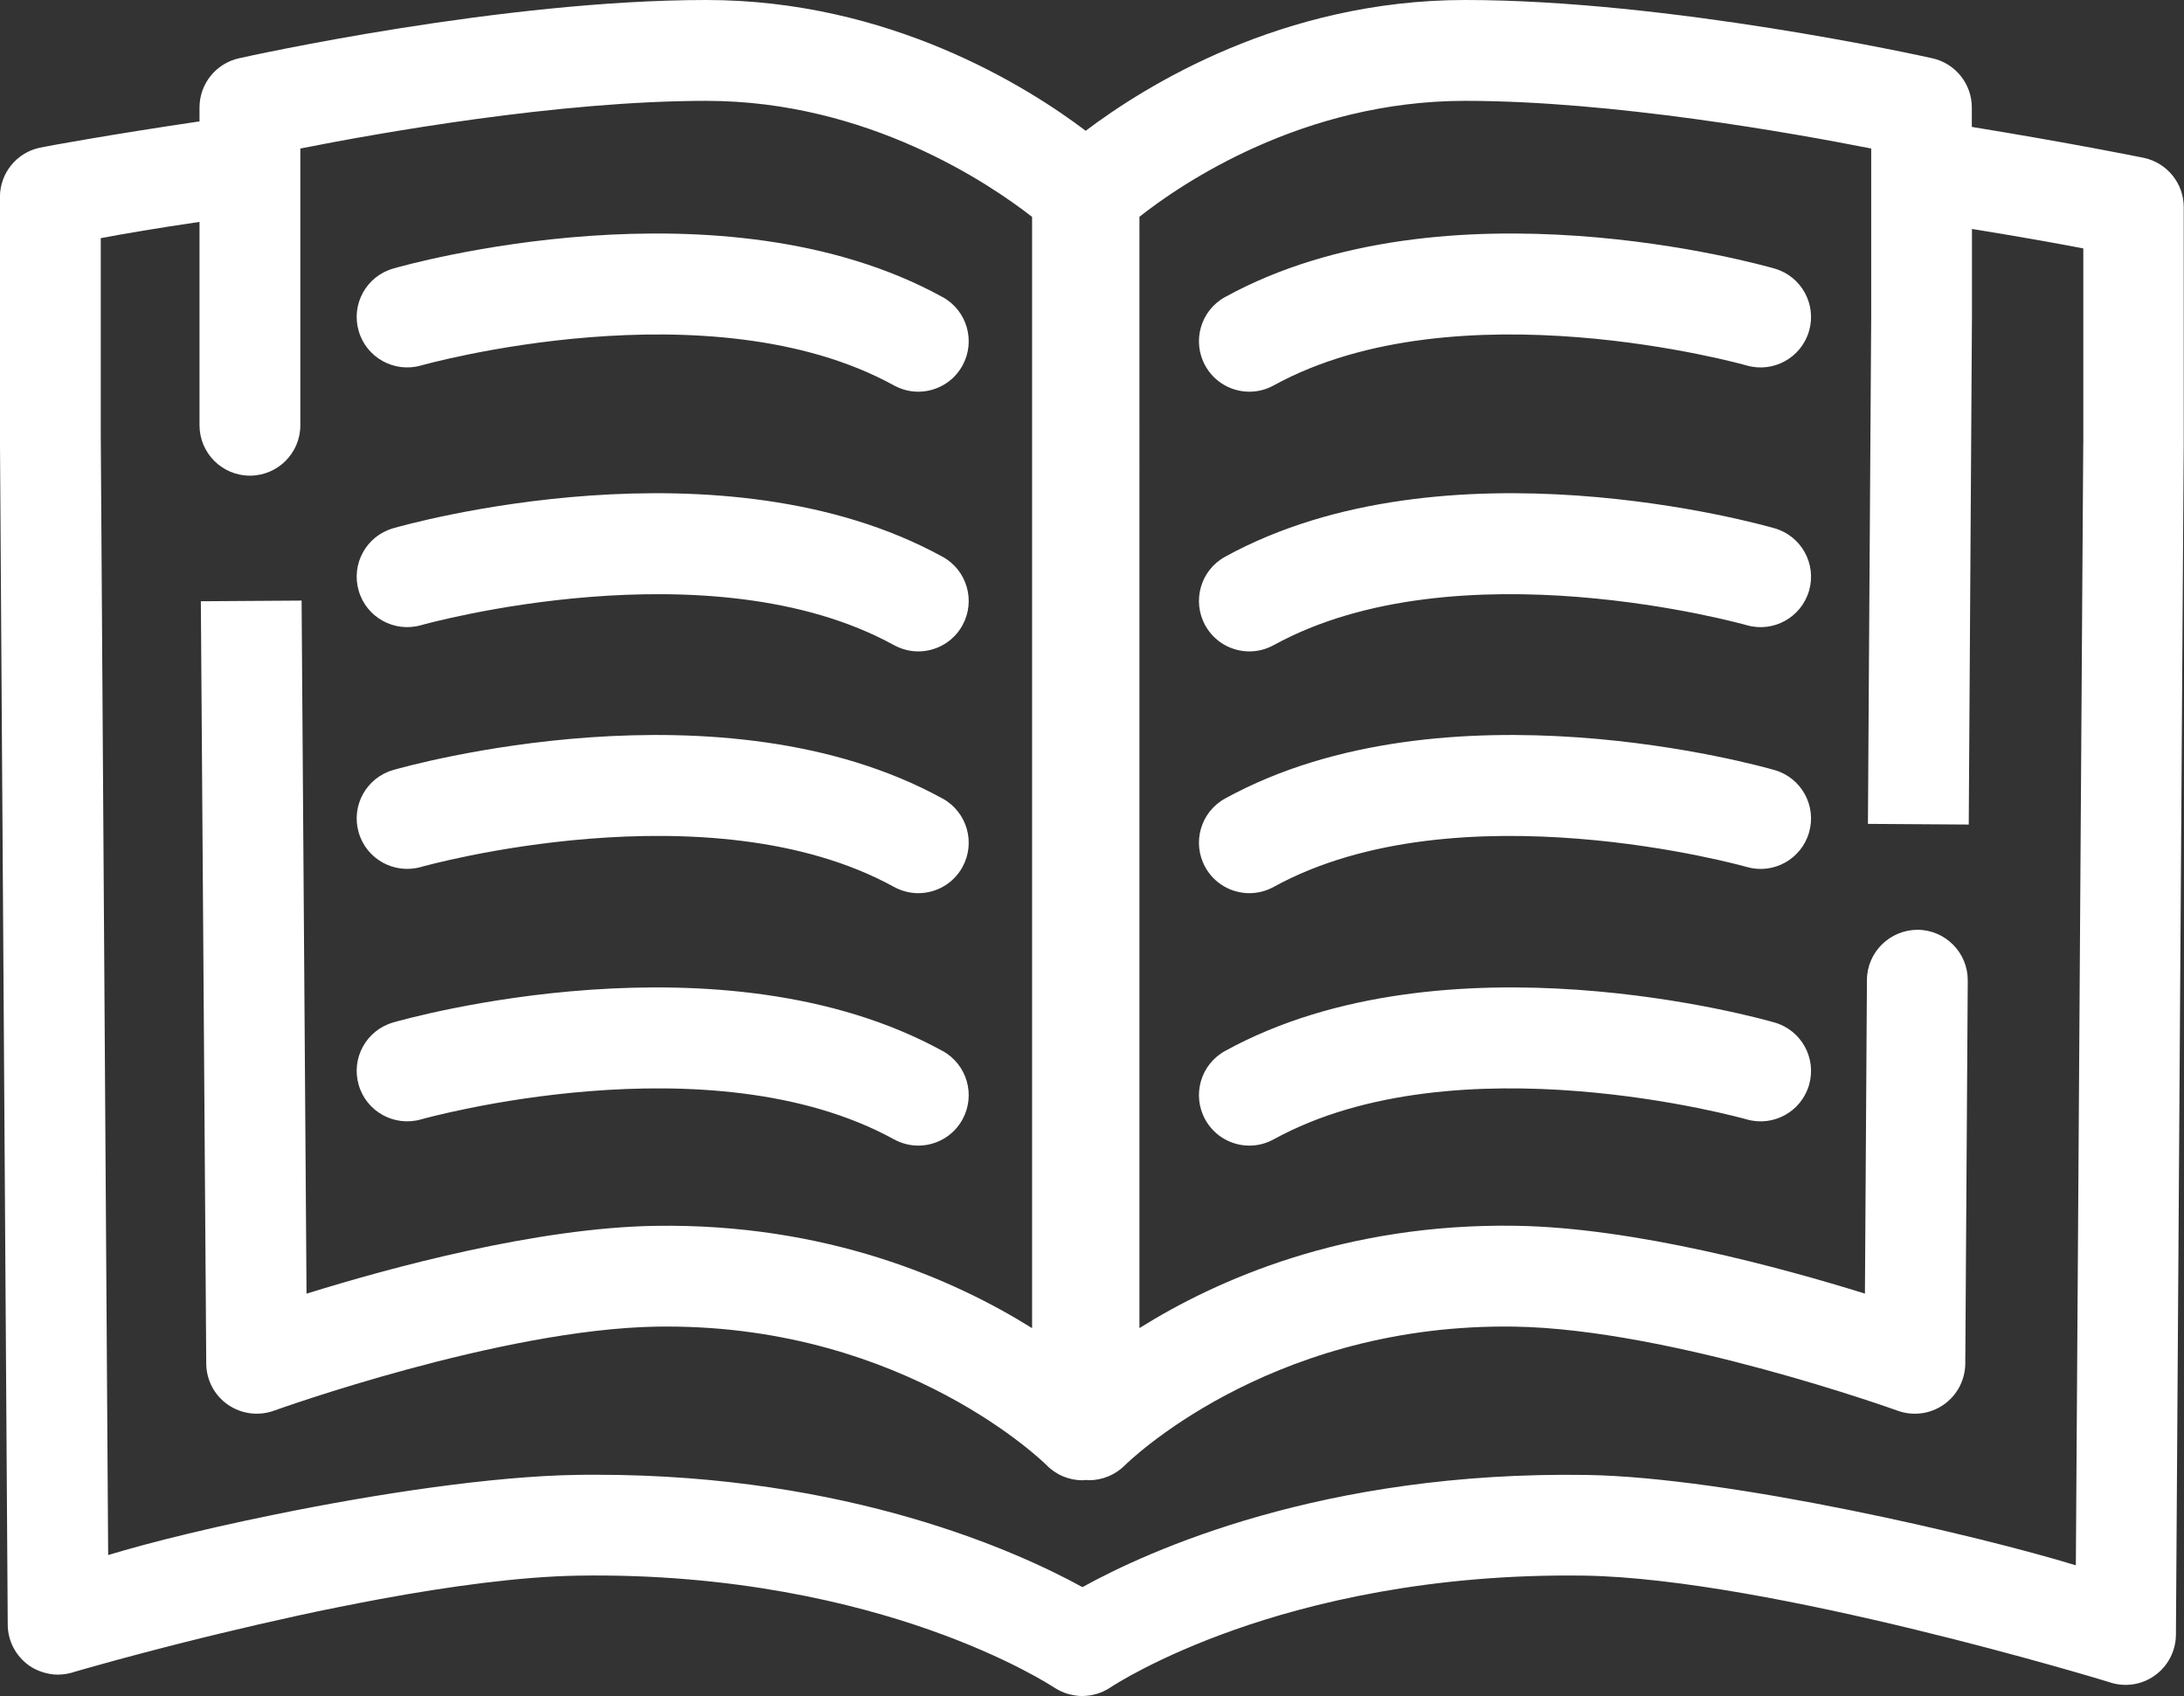 <?xml version="1.0" encoding="UTF-8"?>
<svg id="Calque_1" data-name="Calque 1" xmlns="http://www.w3.org/2000/svg" viewBox="0 0 327.53 254.32">
  <rect x="0" y="0" width="327.53" height="254.32" fill="#333333" stroke="none"/>
  <defs>
    <style>
      .cls-1 {
        fill: #ffffff;
      }
    </style>
  </defs>
  <path class="cls-1" d="M321.57,23.68c-.8-.17-11.31-2.28-25.86-4.65v-2.91c0-3.54-2.46-6.61-5.91-7.38-1.6-.36-39.49-8.74-70.09-8.74-27.42,0-48.05,12.93-56.89,19.61C153.98,12.93,133.35,0,105.93,0c-30.6,0-68.5,8.38-70.1,8.74-3.45.77-5.91,3.84-5.91,7.38v2.08c-13.54,2-23.18,3.77-23.97,3.95-3.48.75-5.96,3.83-5.96,7.39v35.68l1.17,178.38c.01,2.44,1.21,4.72,3.21,6.13.29.21.6.39.91.54.1.05.19.09.29.13.23.11.47.2.71.28.1.04.21.08.32.1.27.08.54.14.81.19.07.01.14.03.21.04.34.05.69.08,1.03.08.02,0,.05,0,.07,0,.06,0,.11-.01.17-.01.31,0,.61-.03.91-.08.1-.01.21-.03.31-.05.37-.07.74-.16,1.11-.29.09-.03,2.43-.71,6.31-1.77,1.11-.31,2.35-.63,3.7-.99.67-.18,1.38-.36,2.1-.55,2.18-.57,4.59-1.18,7.18-1.82.86-.21,1.74-.42,2.64-.64,3.6-.87,7.47-1.76,11.49-2.64,2.01-.44,4.06-.87,6.13-1.28,2.07-.42,4.16-.82,6.25-1.21,10.47-1.93,21.05-3.37,29.7-3.51h0c23.37-.37,41.51,4.2,52.61,8.1,11.95,4.19,18.55,8.54,18.74,8.66.2.14.41.24.62.36.05.03.1.06.16.09.23.12.46.21.7.31.06.02.12.05.18.07.25.09.5.17.75.23.04,0,.08.01.12.02.56.13,1.12.21,1.69.21.37,0,.74-.04,1.11-.09.01,0,.03,0,.04,0,.32-.05.64-.12.96-.21.07-.02.13-.04.2-.06.28-.09.55-.2.81-.31.06-.03.13-.06.19-.09.34-.16.67-.35.98-.56.4-.27,6.91-4.51,18.6-8.63,11.06-3.9,29.12-8.45,52.5-8.1,27.69.44,78.18,15.81,78.58,15.95,2.31.81,4.86.46,6.85-.95,2-1.41,3.19-3.69,3.21-6.13l1.17-178.44V31.06c0-3.56-2.48-6.63-5.96-7.39M312.42,66.64l-1.11,168.06c-14.3-4.39-51.87-13.21-73.35-13.55-39.53-.62-65.83,11.4-75.63,16.82-9.59-5.27-34.96-16.85-72.87-16.85-.97,0-1.96,0-2.95.02-12.75.2-30.1,2.85-45.09,5.9-3.15.64-6.2,1.3-9.08,1.95-1.44.33-2.84.66-4.18.98-4.72,1.13-8.81,2.24-11.94,3.19l-1.11-168.01v-29.44c3.39-.65,8.55-1.52,14.81-2.44v30.49c0,4.17,3.38,7.56,7.56,7.56.02,0,.03,0,.05,0,4.15-.03,7.51-3.4,7.51-7.55V22.27c11.76-2.33,38.82-7.15,60.89-7.15,24.19,0,42.53,12.47,48.85,17.4v166.62c-11.63-7.27-30.8-15.75-56.53-15.34-17.74.29-39.71,6.26-52.28,10.17l-.59-83.05-.15-20.87-7.56.05-7.55.05.15,20.87.66,93.44c.02,2.46,1.22,4.75,3.24,6.15,2.02,1.4,4.59,1.74,6.9.91.33-.12,34.01-12.23,57.43-12.61.52,0,1.02-.01,1.54-.01,35.95,0,56.7,20.58,56.89,20.76,1.45,1.5,3.42,2.29,5.42,2.29.18,0,.37-.04.55-.05.14,0,.27.04.41.04,1.99,0,3.95-.79,5.4-2.25.21-.21,20.96-20.79,56.91-20.79.51,0,1.02,0,1.54.01,23.38.38,57.1,12.49,57.43,12.61,2.31.83,4.88.5,6.9-.91,2.02-1.41,3.22-3.7,3.24-6.16l.37-57.43c.03-4.17-3.34-7.58-7.51-7.61-4.16,0-7.58,3.34-7.61,7.51l-.3,47.04c-12.57-3.91-34.53-9.88-52.27-10.17-25.71-.42-44.91,8.07-56.53,15.34V32.5c6.28-4.95,24.49-17.38,48.85-17.38,22.06,0,49.13,4.83,60.89,7.15v25.15l-.36,55.52-.13,20.59,7.56.05,7.56.05.13-20.59.35-55.57v-13.14c7.19,1.16,13.08,2.22,16.7,2.92v29.39Z"/>
  <path class="cls-1" d="M141.35,44.54c-33.1-18.19-80.4-4.85-82.4-4.27-4.01,1.16-6.32,5.34-5.16,9.35,1.15,4.01,5.34,6.32,9.35,5.18.43-.12,43.35-12.16,70.93,2.99,1.16.63,2.4.94,3.64.94,2.67,0,5.26-1.42,6.63-3.92,2.01-3.66.68-8.25-2.98-10.27"/>
  <path class="cls-1" d="M141.35,83.48c-33.1-18.19-80.4-4.85-82.4-4.27-4.01,1.16-6.32,5.34-5.16,9.35,1.15,4.01,5.34,6.32,9.35,5.18.43-.12,43.35-12.16,70.93,2.99,1.16.63,2.41.94,3.64.94,2.67,0,5.26-1.42,6.63-3.92,2.01-3.66.68-8.25-2.98-10.27"/>
  <path class="cls-1" d="M141.35,119.73c-33.1-18.19-80.4-4.85-82.4-4.27-4.01,1.16-6.32,5.34-5.16,9.35,1.15,4.01,5.34,6.32,9.35,5.18.43-.12,43.35-12.17,70.93,2.99,1.16.63,2.4.94,3.64.94,2.67,0,5.26-1.42,6.63-3.92,2.01-3.66.68-8.25-2.98-10.27"/>
  <path class="cls-1" d="M141.35,157.58c-33.1-18.19-80.4-4.85-82.4-4.27-4.01,1.16-6.32,5.34-5.16,9.35,1.15,4.01,5.34,6.32,9.35,5.18.43-.12,43.35-12.16,70.93,2.99,1.16.63,2.4.94,3.64.94,2.67,0,5.26-1.42,6.63-3.92,2.01-3.66.68-8.25-2.98-10.27"/>
  <path class="cls-1" d="M266.12,40.27c-2-.58-49.3-13.92-82.4,4.27-3.66,2.01-4.99,6.61-2.98,10.27,1.38,2.51,3.96,3.92,6.63,3.92,1.23,0,2.48-.3,3.64-.94,27.58-15.15,70.5-3.12,70.94-2.99,4,1.15,8.19-1.16,9.35-5.17,1.16-4.01-1.15-8.2-5.17-9.36"/>
  <path class="cls-1" d="M266.12,79.21c-2-.58-49.3-13.92-82.4,4.27-3.66,2.01-4.99,6.61-2.98,10.27,1.38,2.51,3.96,3.92,6.63,3.92,1.23,0,2.48-.3,3.64-.94,27.58-15.15,70.5-3.12,70.94-2.99,4,1.15,8.19-1.16,9.35-5.17,1.16-4.01-1.15-8.2-5.17-9.36"/>
  <path class="cls-1" d="M266.12,115.46c-2-.58-49.3-13.92-82.4,4.27-3.66,2.01-4.99,6.61-2.98,10.27,1.38,2.51,3.96,3.92,6.63,3.92,1.23,0,2.48-.3,3.64-.94,27.58-15.15,70.5-3.12,70.94-2.99,4,1.16,8.19-1.16,9.35-5.17,1.16-4.01-1.15-8.2-5.17-9.36"/>
  <path class="cls-1" d="M266.12,153.31c-2-.58-49.3-13.92-82.4,4.27-3.66,2.01-4.99,6.61-2.98,10.27,1.38,2.51,3.96,3.92,6.63,3.92,1.23,0,2.48-.3,3.64-.94,27.58-15.15,70.5-3.12,70.94-2.99,4,1.15,8.19-1.16,9.35-5.17,1.16-4.01-1.15-8.2-5.17-9.36"/>
</svg>
